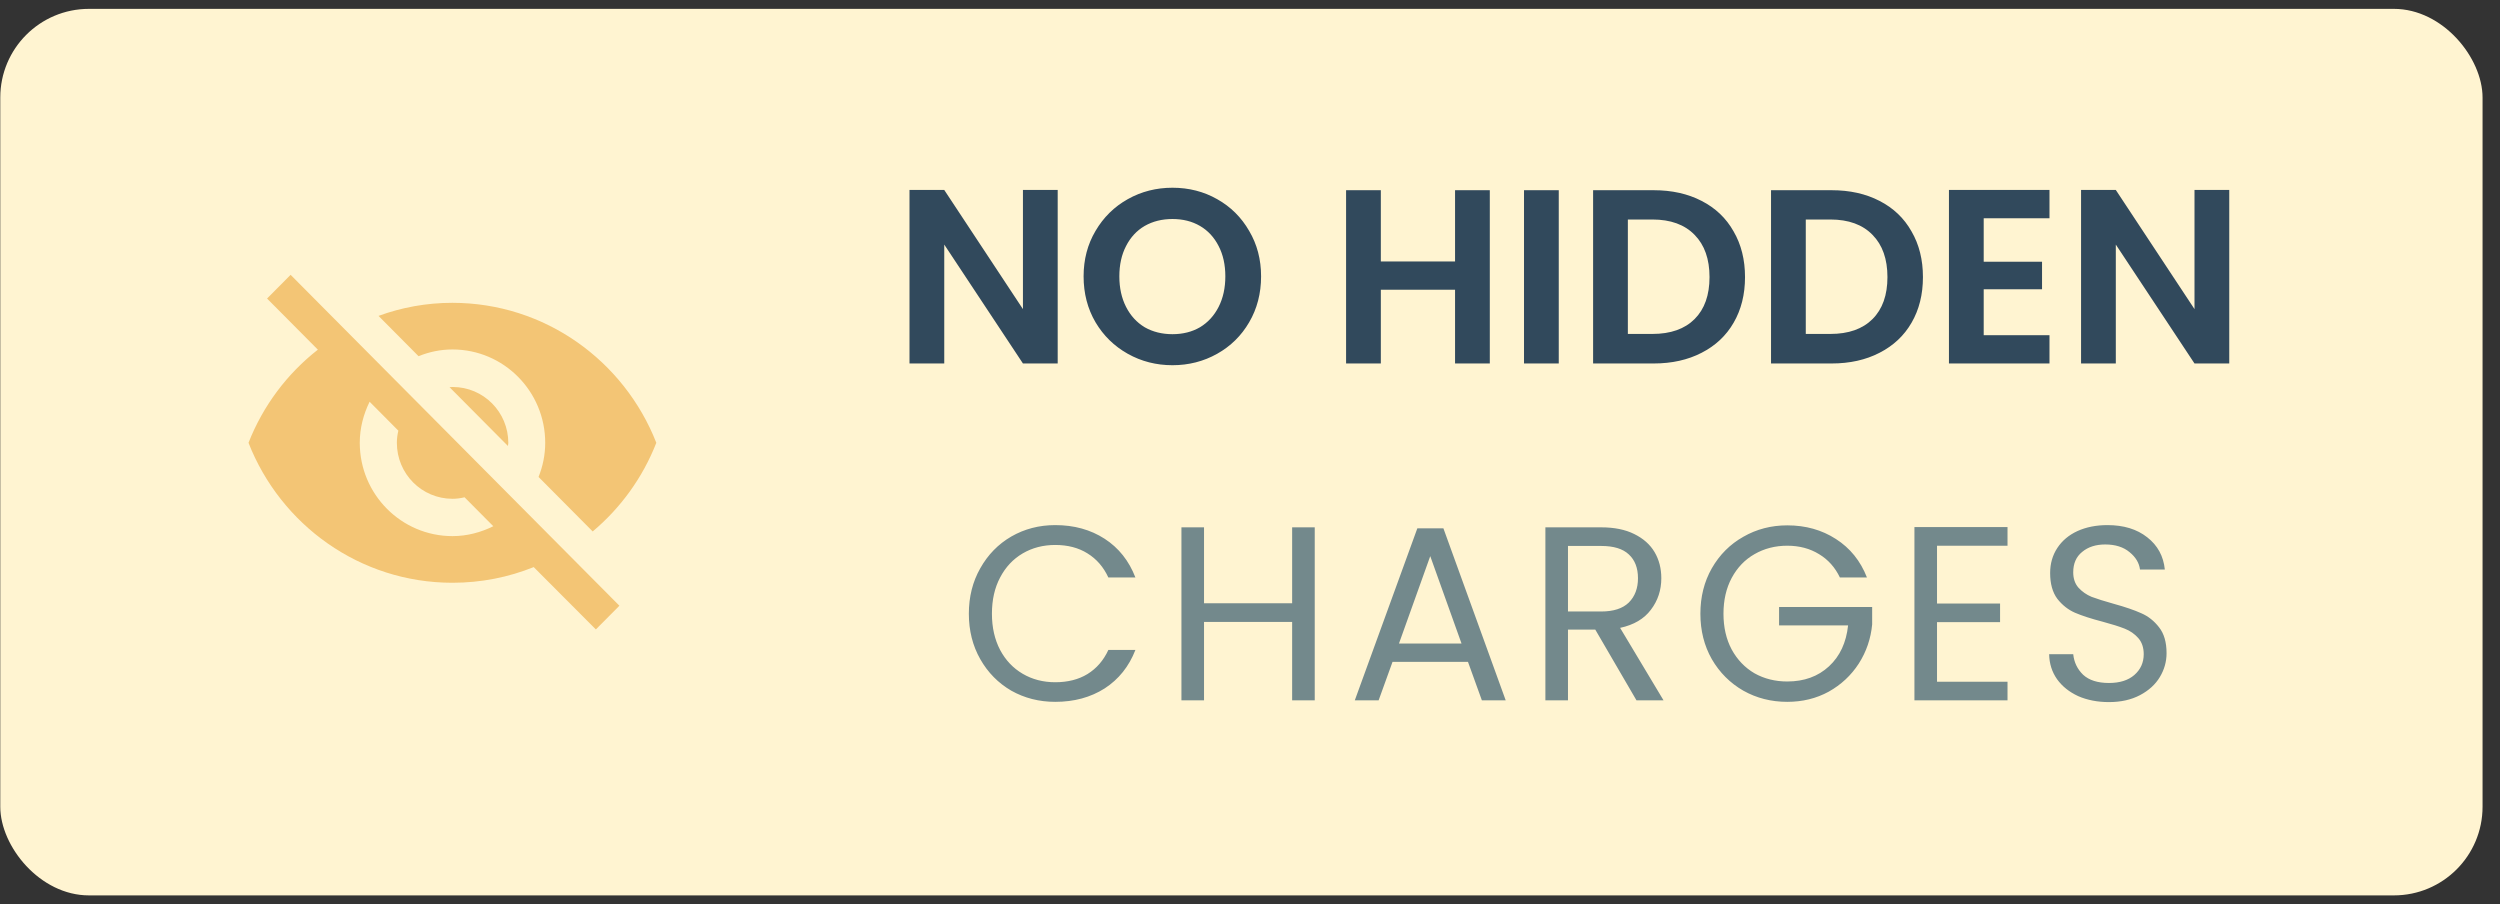 <svg width="141" height="51" viewBox="0 0 141 51" fill="none" xmlns="http://www.w3.org/2000/svg">
<rect x="0" y="0" width="141" height="51" fill="#333333" stroke="none"/>
<rect x="0.016" y="0.5" width="140" height="50" rx="5" fill="#FFF4D1"/>
<path d="M59.654 20.5H57.694L53.256 13.794V20.5H51.296V10.714H53.256L57.694 17.434V10.714H59.654V20.5ZM66.127 20.598C65.212 20.598 64.372 20.383 63.607 19.954C62.842 19.525 62.235 18.932 61.787 18.176C61.339 17.411 61.115 16.547 61.115 15.586C61.115 14.634 61.339 13.78 61.787 13.024C62.235 12.259 62.842 11.661 63.607 11.232C64.372 10.803 65.212 10.588 66.127 10.588C67.051 10.588 67.891 10.803 68.647 11.232C69.412 11.661 70.014 12.259 70.453 13.024C70.901 13.78 71.125 14.634 71.125 15.586C71.125 16.547 70.901 17.411 70.453 18.176C70.014 18.932 69.412 19.525 68.647 19.954C67.882 20.383 67.042 20.598 66.127 20.598ZM66.127 18.848C66.715 18.848 67.233 18.717 67.681 18.456C68.129 18.185 68.479 17.803 68.731 17.308C68.983 16.813 69.109 16.239 69.109 15.586C69.109 14.933 68.983 14.363 68.731 13.878C68.479 13.383 68.129 13.005 67.681 12.744C67.233 12.483 66.715 12.352 66.127 12.352C65.539 12.352 65.016 12.483 64.559 12.744C64.111 13.005 63.761 13.383 63.509 13.878C63.257 14.363 63.131 14.933 63.131 15.586C63.131 16.239 63.257 16.813 63.509 17.308C63.761 17.803 64.111 18.185 64.559 18.456C65.016 18.717 65.539 18.848 66.127 18.848ZM84.025 10.728V20.5H82.065V16.342H77.879V20.5H75.919V10.728H77.879V14.746H82.065V10.728H84.025ZM87.914 10.728V20.5H85.954V10.728H87.914ZM93.267 10.728C94.293 10.728 95.194 10.929 95.969 11.33C96.753 11.731 97.355 12.305 97.775 13.052C98.204 13.789 98.419 14.648 98.419 15.628C98.419 16.608 98.204 17.467 97.775 18.204C97.355 18.932 96.753 19.497 95.969 19.898C95.194 20.299 94.293 20.5 93.267 20.5H89.851V10.728H93.267ZM93.197 18.834C94.223 18.834 95.017 18.554 95.577 17.994C96.137 17.434 96.417 16.645 96.417 15.628C96.417 14.611 96.137 13.817 95.577 13.248C95.017 12.669 94.223 12.38 93.197 12.38H91.811V18.834H93.197ZM103.302 10.728C104.329 10.728 105.229 10.929 106.004 11.33C106.788 11.731 107.39 12.305 107.81 13.052C108.239 13.789 108.454 14.648 108.454 15.628C108.454 16.608 108.239 17.467 107.81 18.204C107.39 18.932 106.788 19.497 106.004 19.898C105.229 20.299 104.329 20.5 103.302 20.5H99.886V10.728H103.302ZM103.232 18.834C104.259 18.834 105.052 18.554 105.612 17.994C106.172 17.434 106.452 16.645 106.452 15.628C106.452 14.611 106.172 13.817 105.612 13.248C105.052 12.669 104.259 12.38 103.232 12.38H101.846V18.834H103.232ZM111.881 12.31V14.76H115.171V16.314H111.881V18.904H115.591V20.5H109.921V10.714H115.591V12.31H111.881ZM125.73 20.5H123.77L119.332 13.794V20.5H117.372V10.714H119.332L123.77 17.434V10.714H125.73V20.5Z" fill="#31495C"/>
<path d="M54.643 34.614C54.643 33.662 54.857 32.808 55.287 32.052C55.716 31.287 56.299 30.689 57.037 30.26C57.783 29.831 58.609 29.616 59.515 29.616C60.579 29.616 61.507 29.873 62.301 30.386C63.094 30.899 63.673 31.627 64.037 32.57H62.511C62.24 31.982 61.848 31.529 61.335 31.212C60.831 30.895 60.224 30.736 59.515 30.736C58.833 30.736 58.222 30.895 57.681 31.212C57.139 31.529 56.715 31.982 56.407 32.57C56.099 33.149 55.945 33.83 55.945 34.614C55.945 35.389 56.099 36.07 56.407 36.658C56.715 37.237 57.139 37.685 57.681 38.002C58.222 38.319 58.833 38.478 59.515 38.478C60.224 38.478 60.831 38.324 61.335 38.016C61.848 37.699 62.24 37.246 62.511 36.658H64.037C63.673 37.591 63.094 38.315 62.301 38.828C61.507 39.332 60.579 39.584 59.515 39.584C58.609 39.584 57.783 39.374 57.037 38.954C56.299 38.525 55.716 37.932 55.287 37.176C54.857 36.42 54.643 35.566 54.643 34.614ZM74.151 29.742V39.5H72.877V35.076H67.907V39.5H66.633V29.742H67.907V34.026H72.877V29.742H74.151ZM82.794 37.33H78.538L77.754 39.5H76.41L79.938 29.798H81.408L84.922 39.5H83.578L82.794 37.33ZM82.43 36.294L80.666 31.366L78.902 36.294H82.43ZM92.298 39.5L89.974 35.51H88.434V39.5H87.16V29.742H90.31C91.047 29.742 91.668 29.868 92.172 30.12C92.685 30.372 93.068 30.713 93.32 31.142C93.572 31.571 93.698 32.061 93.698 32.612C93.698 33.284 93.502 33.877 93.11 34.39C92.727 34.903 92.149 35.244 91.374 35.412L93.824 39.5H92.298ZM88.434 34.488H90.31C91.001 34.488 91.519 34.32 91.864 33.984C92.209 33.639 92.382 33.181 92.382 32.612C92.382 32.033 92.209 31.585 91.864 31.268C91.528 30.951 91.01 30.792 90.31 30.792H88.434V34.488ZM103.77 32.57C103.499 32.001 103.107 31.562 102.594 31.254C102.08 30.937 101.483 30.778 100.802 30.778C100.12 30.778 99.504 30.937 98.954 31.254C98.412 31.562 97.983 32.01 97.666 32.598C97.358 33.177 97.204 33.849 97.204 34.614C97.204 35.379 97.358 36.051 97.666 36.63C97.983 37.209 98.412 37.657 98.954 37.974C99.504 38.282 100.12 38.436 100.802 38.436C101.754 38.436 102.538 38.151 103.154 37.582C103.77 37.013 104.129 36.243 104.232 35.272H100.34V34.236H105.59V35.216C105.515 36.019 105.263 36.756 104.834 37.428C104.404 38.091 103.84 38.618 103.14 39.01C102.44 39.393 101.66 39.584 100.802 39.584C99.896 39.584 99.07 39.374 98.324 38.954C97.577 38.525 96.984 37.932 96.546 37.176C96.116 36.42 95.902 35.566 95.902 34.614C95.902 33.662 96.116 32.808 96.546 32.052C96.984 31.287 97.577 30.694 98.324 30.274C99.07 29.845 99.896 29.63 100.802 29.63C101.838 29.63 102.752 29.887 103.546 30.4C104.348 30.913 104.932 31.637 105.296 32.57H103.77ZM109.248 30.778V34.04H112.804V35.09H109.248V38.45H113.224V39.5H107.974V29.728H113.224V30.778H109.248ZM118.946 39.598C118.302 39.598 117.723 39.486 117.21 39.262C116.706 39.029 116.309 38.711 116.02 38.31C115.73 37.899 115.581 37.428 115.572 36.896H116.93C116.976 37.353 117.163 37.741 117.49 38.058C117.826 38.366 118.311 38.52 118.946 38.52C119.552 38.52 120.028 38.371 120.374 38.072C120.728 37.764 120.906 37.372 120.906 36.896C120.906 36.523 120.803 36.219 120.598 35.986C120.392 35.753 120.136 35.575 119.828 35.454C119.52 35.333 119.104 35.202 118.582 35.062C117.938 34.894 117.42 34.726 117.028 34.558C116.645 34.39 116.314 34.129 116.034 33.774C115.763 33.41 115.628 32.925 115.628 32.318C115.628 31.786 115.763 31.315 116.034 30.904C116.304 30.493 116.682 30.176 117.168 29.952C117.662 29.728 118.227 29.616 118.862 29.616C119.776 29.616 120.523 29.845 121.102 30.302C121.69 30.759 122.021 31.366 122.096 32.122H120.696C120.649 31.749 120.453 31.422 120.108 31.142C119.762 30.853 119.305 30.708 118.736 30.708C118.204 30.708 117.77 30.848 117.434 31.128C117.098 31.399 116.93 31.781 116.93 32.276C116.93 32.631 117.028 32.92 117.224 33.144C117.429 33.368 117.676 33.541 117.966 33.662C118.264 33.774 118.68 33.905 119.212 34.054C119.856 34.231 120.374 34.409 120.766 34.586C121.158 34.754 121.494 35.02 121.774 35.384C122.054 35.739 122.194 36.224 122.194 36.84C122.194 37.316 122.068 37.764 121.816 38.184C121.564 38.604 121.19 38.945 120.696 39.206C120.201 39.467 119.618 39.598 118.946 39.598Z" fill="#73898C"/>
<path d="M25.521 19.71C28.408 19.71 30.75 22.068 30.75 24.974C30.75 25.658 30.614 26.3 30.374 26.9L33.428 29.974C35.007 28.647 36.252 26.932 37.016 24.974C35.206 20.353 30.74 17.079 25.51 17.079C24.046 17.079 22.645 17.342 21.348 17.816L23.607 20.09C24.203 19.847 24.841 19.71 25.521 19.71ZM15.062 16.837L17.446 19.237L17.927 19.721C16.191 21.079 14.832 22.89 14.016 24.974C15.825 29.595 20.291 32.868 25.521 32.868C27.142 32.868 28.69 32.553 30.102 31.984L30.541 32.426L33.606 35.5L34.934 34.163L16.39 15.5L15.062 16.837ZM20.846 22.658L22.467 24.29C22.414 24.511 22.383 24.742 22.383 24.974C22.383 26.721 23.785 28.132 25.521 28.132C25.751 28.132 25.981 28.1 26.201 28.047L27.822 29.679C27.121 30.026 26.347 30.237 25.521 30.237C22.634 30.237 20.291 27.879 20.291 24.974C20.291 24.142 20.5 23.363 20.846 22.658ZM25.354 21.837L28.648 25.153L28.669 24.984C28.669 23.237 27.268 21.826 25.531 21.826L25.354 21.837Z" fill="#F3C575"/>
</svg>
